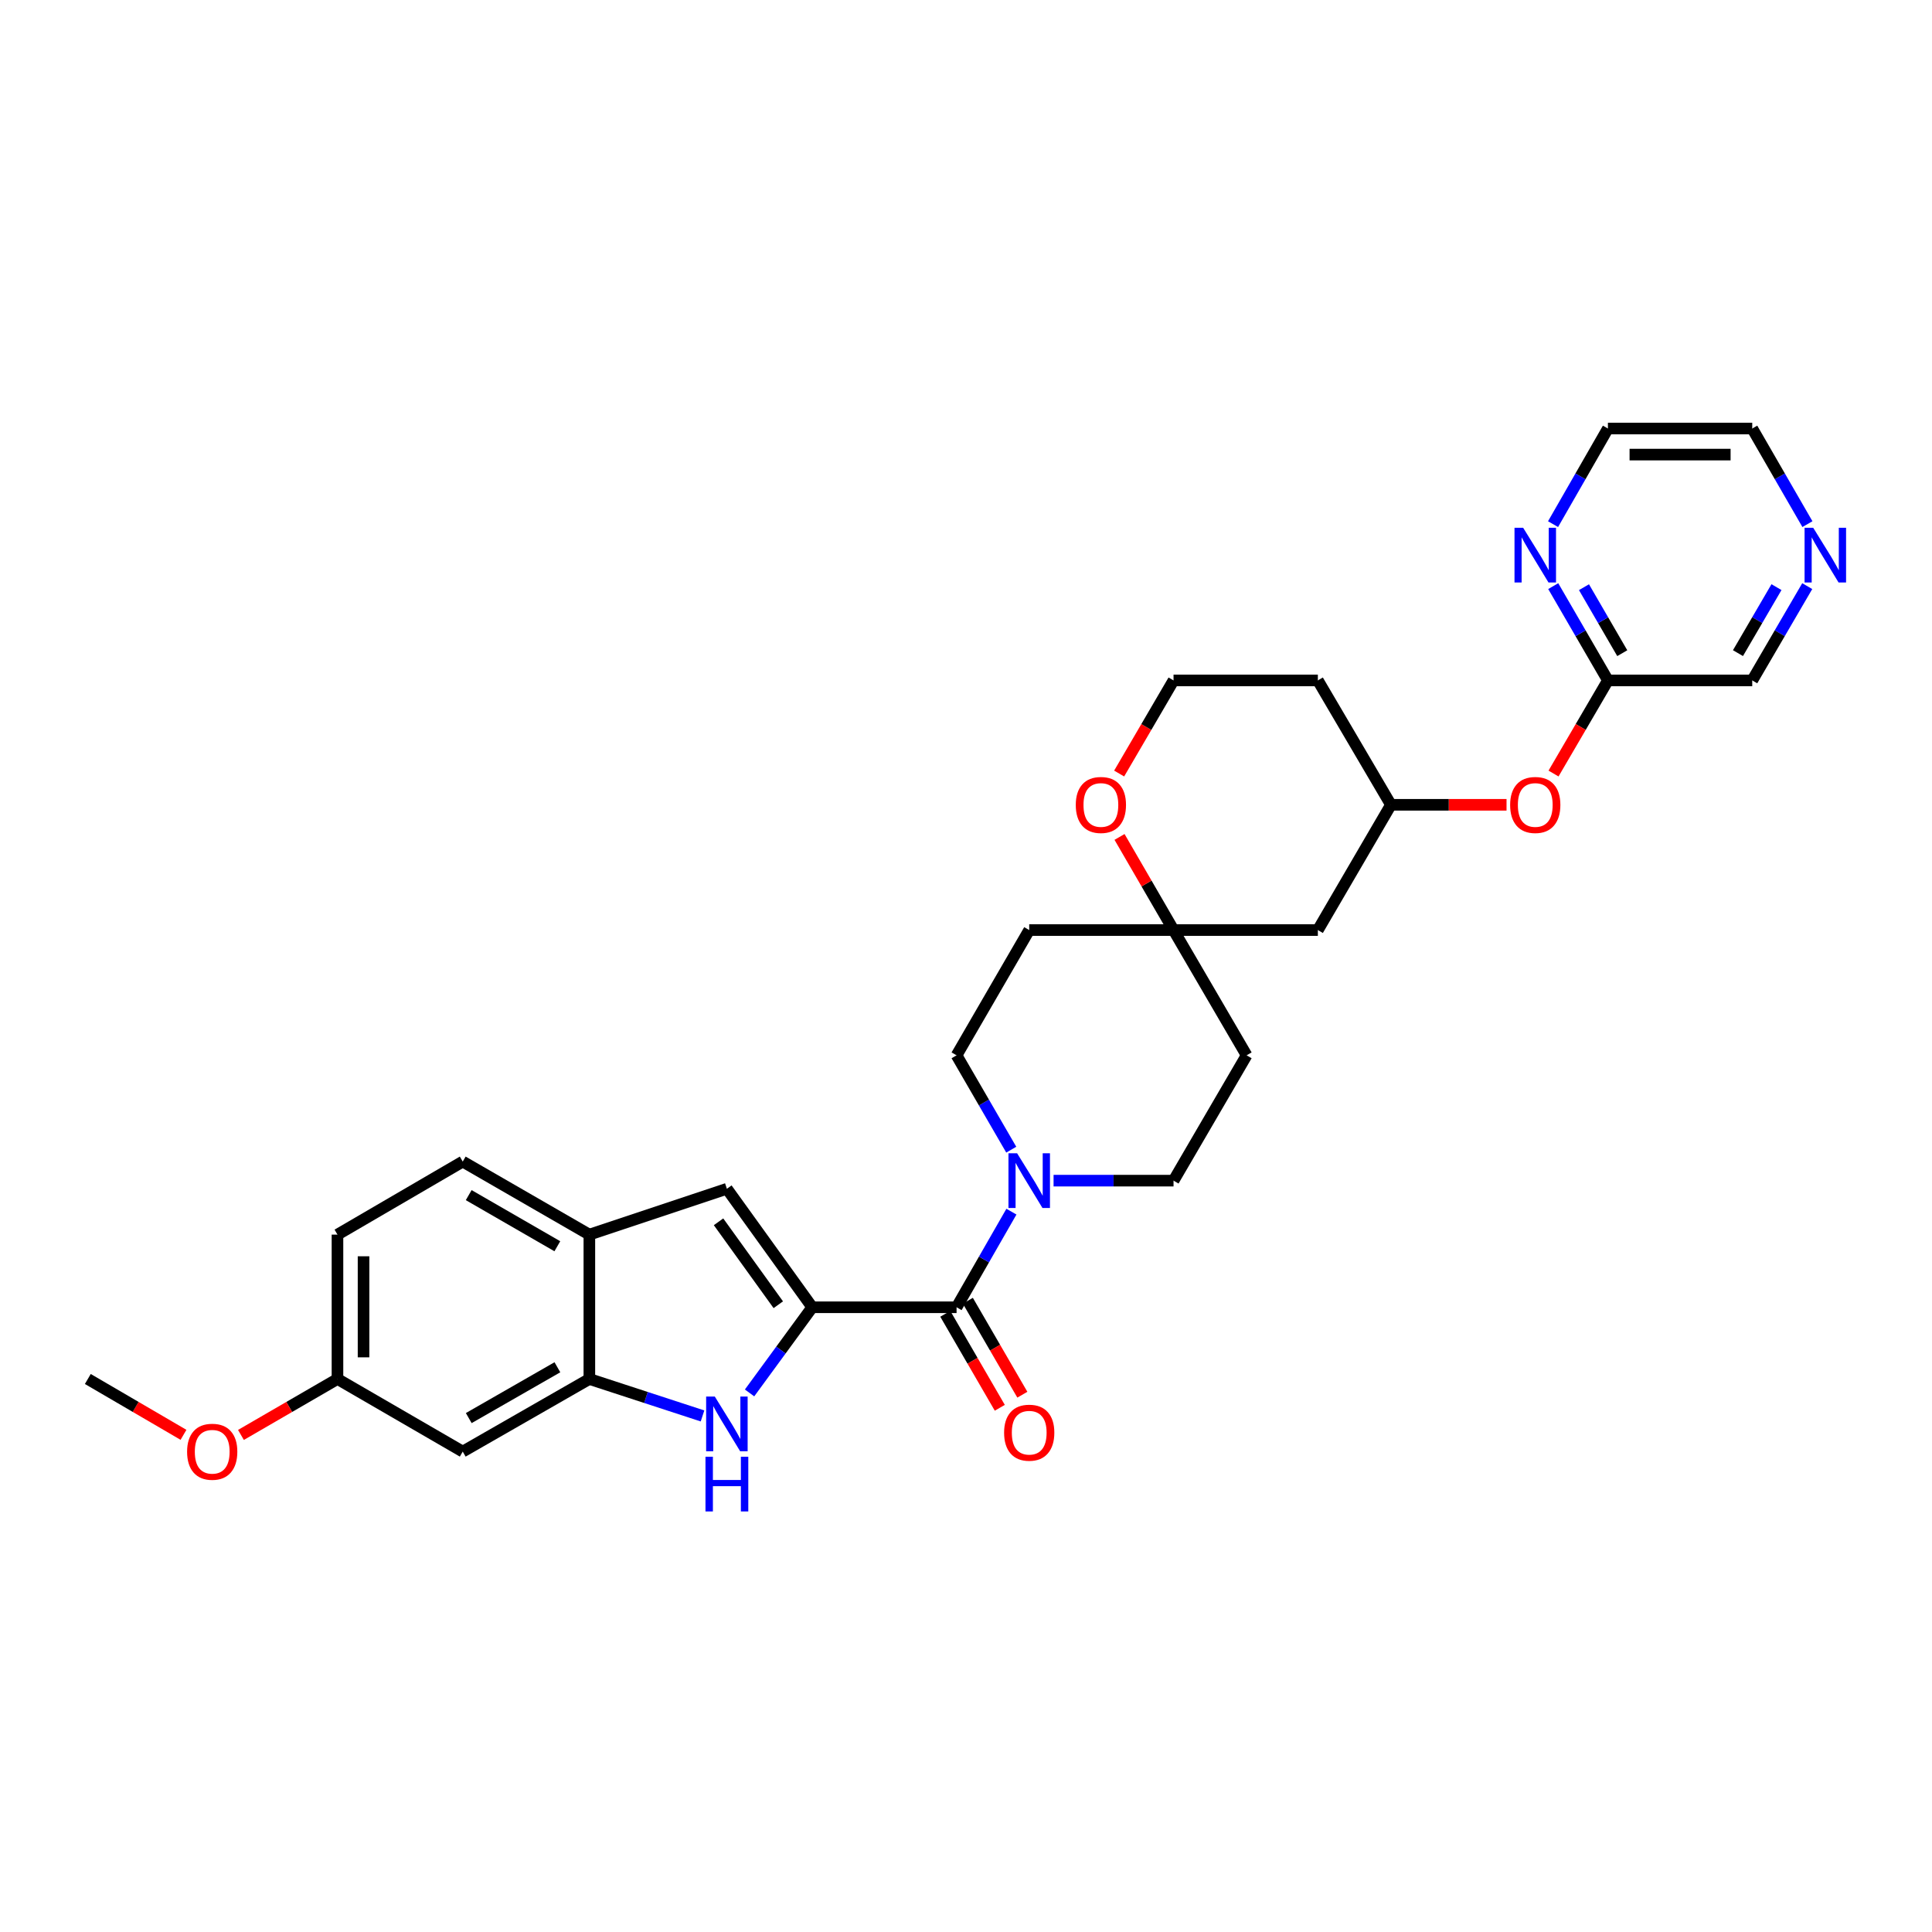<?xml version='1.0' encoding='iso-8859-1'?>
<svg version='1.1' baseProfile='full'
              xmlns='http://www.w3.org/2000/svg'
                      xmlns:rdkit='http://www.rdkit.org/xml'
                      xmlns:xlink='http://www.w3.org/1999/xlink'
                  xml:space='preserve'
width='1000px' height='1000px' viewBox='0 0 1000 1000'>
<!-- END OF HEADER -->
<rect style='opacity:1.0;fill:#FFFFFF;stroke:none' width='1000' height='1000' x='0' y='0'> </rect>
<path class='bond-0' d='M 420.418,676.641 L 404.193,698.809' style='fill:none;fill-rule:evenodd;stroke:#000000;stroke-width:6px;stroke-linecap:butt;stroke-linejoin:miter;stroke-opacity:1' />
<path class='bond-0' d='M 404.193,698.809 L 387.968,720.978' style='fill:none;fill-rule:evenodd;stroke:#0000FF;stroke-width:6px;stroke-linecap:butt;stroke-linejoin:miter;stroke-opacity:1' />
<path class='bond-1' d='M 420.418,676.641 L 495.119,676.641' style='fill:none;fill-rule:evenodd;stroke:#000000;stroke-width:6px;stroke-linecap:butt;stroke-linejoin:miter;stroke-opacity:1' />
<path class='bond-2' d='M 420.418,676.641 L 376.235,615.313' style='fill:none;fill-rule:evenodd;stroke:#000000;stroke-width:6px;stroke-linecap:butt;stroke-linejoin:miter;stroke-opacity:1' />
<path class='bond-2' d='M 402.843,675.329 L 371.915,632.4' style='fill:none;fill-rule:evenodd;stroke:#000000;stroke-width:6px;stroke-linecap:butt;stroke-linejoin:miter;stroke-opacity:1' />
<path class='bond-4' d='M 363.623,732.889 L 334.337,723.326' style='fill:none;fill-rule:evenodd;stroke:#0000FF;stroke-width:6px;stroke-linecap:butt;stroke-linejoin:miter;stroke-opacity:1' />
<path class='bond-4' d='M 334.337,723.326 L 305.051,713.762' style='fill:none;fill-rule:evenodd;stroke:#000000;stroke-width:6px;stroke-linecap:butt;stroke-linejoin:miter;stroke-opacity:1' />
<path class='bond-3' d='M 495.119,676.641 L 509.316,651.895' style='fill:none;fill-rule:evenodd;stroke:#000000;stroke-width:6px;stroke-linecap:butt;stroke-linejoin:miter;stroke-opacity:1' />
<path class='bond-3' d='M 509.316,651.895 L 523.512,627.15' style='fill:none;fill-rule:evenodd;stroke:#0000FF;stroke-width:6px;stroke-linecap:butt;stroke-linejoin:miter;stroke-opacity:1' />
<path class='bond-13' d='M 489.283,680.025 L 503.387,704.346' style='fill:none;fill-rule:evenodd;stroke:#000000;stroke-width:6px;stroke-linecap:butt;stroke-linejoin:miter;stroke-opacity:1' />
<path class='bond-13' d='M 503.387,704.346 L 517.492,728.667' style='fill:none;fill-rule:evenodd;stroke:#FF0000;stroke-width:6px;stroke-linecap:butt;stroke-linejoin:miter;stroke-opacity:1' />
<path class='bond-13' d='M 500.955,673.256 L 515.06,697.577' style='fill:none;fill-rule:evenodd;stroke:#000000;stroke-width:6px;stroke-linecap:butt;stroke-linejoin:miter;stroke-opacity:1' />
<path class='bond-13' d='M 515.06,697.577 L 529.165,721.897' style='fill:none;fill-rule:evenodd;stroke:#FF0000;stroke-width:6px;stroke-linecap:butt;stroke-linejoin:miter;stroke-opacity:1' />
<path class='bond-5' d='M 376.235,615.313 L 305.051,639.039' style='fill:none;fill-rule:evenodd;stroke:#000000;stroke-width:6px;stroke-linecap:butt;stroke-linejoin:miter;stroke-opacity:1' />
<path class='bond-10' d='M 523.425,595.066 L 509.272,570.651' style='fill:none;fill-rule:evenodd;stroke:#0000FF;stroke-width:6px;stroke-linecap:butt;stroke-linejoin:miter;stroke-opacity:1' />
<path class='bond-10' d='M 509.272,570.651 L 495.119,546.235' style='fill:none;fill-rule:evenodd;stroke:#000000;stroke-width:6px;stroke-linecap:butt;stroke-linejoin:miter;stroke-opacity:1' />
<path class='bond-11' d='M 545.328,611.101 L 576.374,611.101' style='fill:none;fill-rule:evenodd;stroke:#0000FF;stroke-width:6px;stroke-linecap:butt;stroke-linejoin:miter;stroke-opacity:1' />
<path class='bond-11' d='M 576.374,611.101 L 607.42,611.101' style='fill:none;fill-rule:evenodd;stroke:#000000;stroke-width:6px;stroke-linecap:butt;stroke-linejoin:miter;stroke-opacity:1' />
<path class='bond-7' d='M 305.051,713.762 L 239.511,751.341' style='fill:none;fill-rule:evenodd;stroke:#000000;stroke-width:6px;stroke-linecap:butt;stroke-linejoin:miter;stroke-opacity:1' />
<path class='bond-7' d='M 288.508,707.693 L 242.63,733.998' style='fill:none;fill-rule:evenodd;stroke:#000000;stroke-width:6px;stroke-linecap:butt;stroke-linejoin:miter;stroke-opacity:1' />
<path class='bond-30' d='M 305.051,713.762 L 305.051,639.039' style='fill:none;fill-rule:evenodd;stroke:#000000;stroke-width:6px;stroke-linecap:butt;stroke-linejoin:miter;stroke-opacity:1' />
<path class='bond-20' d='M 305.051,639.039 L 239.511,601.235' style='fill:none;fill-rule:evenodd;stroke:#000000;stroke-width:6px;stroke-linecap:butt;stroke-linejoin:miter;stroke-opacity:1' />
<path class='bond-20' d='M 288.478,645.057 L 242.6,618.594' style='fill:none;fill-rule:evenodd;stroke:#000000;stroke-width:6px;stroke-linecap:butt;stroke-linejoin:miter;stroke-opacity:1' />
<path class='bond-6' d='M 607.42,481.4 L 645.247,546.235' style='fill:none;fill-rule:evenodd;stroke:#000000;stroke-width:6px;stroke-linecap:butt;stroke-linejoin:miter;stroke-opacity:1' />
<path class='bond-12' d='M 607.42,481.4 L 593.443,457.299' style='fill:none;fill-rule:evenodd;stroke:#000000;stroke-width:6px;stroke-linecap:butt;stroke-linejoin:miter;stroke-opacity:1' />
<path class='bond-12' d='M 593.443,457.299 L 579.466,433.198' style='fill:none;fill-rule:evenodd;stroke:#FF0000;stroke-width:6px;stroke-linecap:butt;stroke-linejoin:miter;stroke-opacity:1' />
<path class='bond-14' d='M 607.42,481.4 L 682.121,481.4' style='fill:none;fill-rule:evenodd;stroke:#000000;stroke-width:6px;stroke-linecap:butt;stroke-linejoin:miter;stroke-opacity:1' />
<path class='bond-32' d='M 607.42,481.4 L 532.72,481.4' style='fill:none;fill-rule:evenodd;stroke:#000000;stroke-width:6px;stroke-linecap:butt;stroke-linejoin:miter;stroke-opacity:1' />
<path class='bond-21' d='M 239.511,751.341 L 174.675,713.762' style='fill:none;fill-rule:evenodd;stroke:#000000;stroke-width:6px;stroke-linecap:butt;stroke-linejoin:miter;stroke-opacity:1' />
<path class='bond-8' d='M 832.256,352.179 L 818.179,376.28' style='fill:none;fill-rule:evenodd;stroke:#000000;stroke-width:6px;stroke-linecap:butt;stroke-linejoin:miter;stroke-opacity:1' />
<path class='bond-8' d='M 818.179,376.28 L 804.101,400.381' style='fill:none;fill-rule:evenodd;stroke:#FF0000;stroke-width:6px;stroke-linecap:butt;stroke-linejoin:miter;stroke-opacity:1' />
<path class='bond-9' d='M 832.256,352.179 L 818.102,327.778' style='fill:none;fill-rule:evenodd;stroke:#000000;stroke-width:6px;stroke-linecap:butt;stroke-linejoin:miter;stroke-opacity:1' />
<path class='bond-9' d='M 818.102,327.778 L 803.948,303.378' style='fill:none;fill-rule:evenodd;stroke:#0000FF;stroke-width:6px;stroke-linecap:butt;stroke-linejoin:miter;stroke-opacity:1' />
<path class='bond-9' d='M 839.682,338.089 L 829.774,321.008' style='fill:none;fill-rule:evenodd;stroke:#000000;stroke-width:6px;stroke-linecap:butt;stroke-linejoin:miter;stroke-opacity:1' />
<path class='bond-9' d='M 829.774,321.008 L 819.866,303.928' style='fill:none;fill-rule:evenodd;stroke:#0000FF;stroke-width:6px;stroke-linecap:butt;stroke-linejoin:miter;stroke-opacity:1' />
<path class='bond-25' d='M 832.256,352.179 L 906.957,352.179' style='fill:none;fill-rule:evenodd;stroke:#000000;stroke-width:6px;stroke-linecap:butt;stroke-linejoin:miter;stroke-opacity:1' />
<path class='bond-27' d='M 803.857,271.295 L 818.057,246.549' style='fill:none;fill-rule:evenodd;stroke:#0000FF;stroke-width:6px;stroke-linecap:butt;stroke-linejoin:miter;stroke-opacity:1' />
<path class='bond-27' d='M 818.057,246.549 L 832.256,221.804' style='fill:none;fill-rule:evenodd;stroke:#000000;stroke-width:6px;stroke-linecap:butt;stroke-linejoin:miter;stroke-opacity:1' />
<path class='bond-15' d='M 495.119,546.235 L 532.72,481.4' style='fill:none;fill-rule:evenodd;stroke:#000000;stroke-width:6px;stroke-linecap:butt;stroke-linejoin:miter;stroke-opacity:1' />
<path class='bond-16' d='M 607.42,611.101 L 645.247,546.235' style='fill:none;fill-rule:evenodd;stroke:#000000;stroke-width:6px;stroke-linecap:butt;stroke-linejoin:miter;stroke-opacity:1' />
<path class='bond-22' d='M 579.271,400.381 L 593.346,376.28' style='fill:none;fill-rule:evenodd;stroke:#FF0000;stroke-width:6px;stroke-linecap:butt;stroke-linejoin:miter;stroke-opacity:1' />
<path class='bond-22' d='M 593.346,376.28 L 607.42,352.179' style='fill:none;fill-rule:evenodd;stroke:#000000;stroke-width:6px;stroke-linecap:butt;stroke-linejoin:miter;stroke-opacity:1' />
<path class='bond-19' d='M 682.121,481.4 L 719.947,416.565' style='fill:none;fill-rule:evenodd;stroke:#000000;stroke-width:6px;stroke-linecap:butt;stroke-linejoin:miter;stroke-opacity:1' />
<path class='bond-17' d='M 779.78,416.565 L 749.864,416.565' style='fill:none;fill-rule:evenodd;stroke:#FF0000;stroke-width:6px;stroke-linecap:butt;stroke-linejoin:miter;stroke-opacity:1' />
<path class='bond-17' d='M 749.864,416.565 L 719.947,416.565' style='fill:none;fill-rule:evenodd;stroke:#000000;stroke-width:6px;stroke-linecap:butt;stroke-linejoin:miter;stroke-opacity:1' />
<path class='bond-18' d='M 935.427,303.38 L 921.192,327.78' style='fill:none;fill-rule:evenodd;stroke:#0000FF;stroke-width:6px;stroke-linecap:butt;stroke-linejoin:miter;stroke-opacity:1' />
<path class='bond-18' d='M 921.192,327.78 L 906.957,352.179' style='fill:none;fill-rule:evenodd;stroke:#000000;stroke-width:6px;stroke-linecap:butt;stroke-linejoin:miter;stroke-opacity:1' />
<path class='bond-18' d='M 919.502,303.901 L 909.537,320.98' style='fill:none;fill-rule:evenodd;stroke:#0000FF;stroke-width:6px;stroke-linecap:butt;stroke-linejoin:miter;stroke-opacity:1' />
<path class='bond-18' d='M 909.537,320.98 L 899.572,338.06' style='fill:none;fill-rule:evenodd;stroke:#000000;stroke-width:6px;stroke-linecap:butt;stroke-linejoin:miter;stroke-opacity:1' />
<path class='bond-28' d='M 935.519,271.292 L 921.238,246.548' style='fill:none;fill-rule:evenodd;stroke:#0000FF;stroke-width:6px;stroke-linecap:butt;stroke-linejoin:miter;stroke-opacity:1' />
<path class='bond-28' d='M 921.238,246.548 L 906.957,221.804' style='fill:none;fill-rule:evenodd;stroke:#000000;stroke-width:6px;stroke-linecap:butt;stroke-linejoin:miter;stroke-opacity:1' />
<path class='bond-23' d='M 719.947,416.565 L 682.121,352.179' style='fill:none;fill-rule:evenodd;stroke:#000000;stroke-width:6px;stroke-linecap:butt;stroke-linejoin:miter;stroke-opacity:1' />
<path class='bond-24' d='M 239.511,601.235 L 174.675,639.039' style='fill:none;fill-rule:evenodd;stroke:#000000;stroke-width:6px;stroke-linecap:butt;stroke-linejoin:miter;stroke-opacity:1' />
<path class='bond-26' d='M 174.675,713.762 L 149.694,728.241' style='fill:none;fill-rule:evenodd;stroke:#000000;stroke-width:6px;stroke-linecap:butt;stroke-linejoin:miter;stroke-opacity:1' />
<path class='bond-26' d='M 149.694,728.241 L 124.714,742.72' style='fill:none;fill-rule:evenodd;stroke:#FF0000;stroke-width:6px;stroke-linecap:butt;stroke-linejoin:miter;stroke-opacity:1' />
<path class='bond-31' d='M 174.675,713.762 L 174.675,639.039' style='fill:none;fill-rule:evenodd;stroke:#000000;stroke-width:6px;stroke-linecap:butt;stroke-linejoin:miter;stroke-opacity:1' />
<path class='bond-31' d='M 188.169,702.554 L 188.169,650.248' style='fill:none;fill-rule:evenodd;stroke:#000000;stroke-width:6px;stroke-linecap:butt;stroke-linejoin:miter;stroke-opacity:1' />
<path class='bond-33' d='M 607.42,352.179 L 682.121,352.179' style='fill:none;fill-rule:evenodd;stroke:#000000;stroke-width:6px;stroke-linecap:butt;stroke-linejoin:miter;stroke-opacity:1' />
<path class='bond-29' d='M 94.976,742.666 L 70.215,728.214' style='fill:none;fill-rule:evenodd;stroke:#FF0000;stroke-width:6px;stroke-linecap:butt;stroke-linejoin:miter;stroke-opacity:1' />
<path class='bond-29' d='M 70.215,728.214 L 45.455,713.762' style='fill:none;fill-rule:evenodd;stroke:#000000;stroke-width:6px;stroke-linecap:butt;stroke-linejoin:miter;stroke-opacity:1' />
<path class='bond-34' d='M 832.256,221.804 L 906.957,221.804' style='fill:none;fill-rule:evenodd;stroke:#000000;stroke-width:6px;stroke-linecap:butt;stroke-linejoin:miter;stroke-opacity:1' />
<path class='bond-34' d='M 843.461,235.297 L 895.752,235.297' style='fill:none;fill-rule:evenodd;stroke:#000000;stroke-width:6px;stroke-linecap:butt;stroke-linejoin:miter;stroke-opacity:1' />
<path  class='atom-1' d='M 369.975 722.848
L 379.255 737.848
Q 380.175 739.328, 381.655 742.008
Q 383.135 744.688, 383.215 744.848
L 383.215 722.848
L 386.975 722.848
L 386.975 751.168
L 383.095 751.168
L 373.135 734.768
Q 371.975 732.848, 370.735 730.648
Q 369.535 728.448, 369.175 727.768
L 369.175 751.168
L 365.495 751.168
L 365.495 722.848
L 369.975 722.848
' fill='#0000FF'/>
<path  class='atom-1' d='M 365.155 754
L 368.995 754
L 368.995 766.04
L 383.475 766.04
L 383.475 754
L 387.315 754
L 387.315 782.32
L 383.475 782.32
L 383.475 769.24
L 368.995 769.24
L 368.995 782.32
L 365.155 782.32
L 365.155 754
' fill='#0000FF'/>
<path  class='atom-4' d='M 526.46 596.941
L 535.74 611.941
Q 536.66 613.421, 538.14 616.101
Q 539.62 618.781, 539.7 618.941
L 539.7 596.941
L 543.46 596.941
L 543.46 625.261
L 539.58 625.261
L 529.62 608.861
Q 528.46 606.941, 527.22 604.741
Q 526.02 602.541, 525.66 601.861
L 525.66 625.261
L 521.98 625.261
L 521.98 596.941
L 526.46 596.941
' fill='#0000FF'/>
<path  class='atom-10' d='M 788.387 273.184
L 797.667 288.184
Q 798.587 289.664, 800.067 292.344
Q 801.547 295.024, 801.627 295.184
L 801.627 273.184
L 805.387 273.184
L 805.387 301.504
L 801.507 301.504
L 791.547 285.104
Q 790.387 283.184, 789.147 280.984
Q 787.947 278.784, 787.587 278.104
L 787.587 301.504
L 783.907 301.504
L 783.907 273.184
L 788.387 273.184
' fill='#0000FF'/>
<path  class='atom-13' d='M 556.819 416.645
Q 556.819 409.845, 560.179 406.045
Q 563.539 402.245, 569.819 402.245
Q 576.099 402.245, 579.459 406.045
Q 582.819 409.845, 582.819 416.645
Q 582.819 423.525, 579.419 427.445
Q 576.019 431.325, 569.819 431.325
Q 563.579 431.325, 560.179 427.445
Q 556.819 423.565, 556.819 416.645
M 569.819 428.125
Q 574.139 428.125, 576.459 425.245
Q 578.819 422.325, 578.819 416.645
Q 578.819 411.085, 576.459 408.285
Q 574.139 405.445, 569.819 405.445
Q 565.499 405.445, 563.139 408.245
Q 560.819 411.045, 560.819 416.645
Q 560.819 422.365, 563.139 425.245
Q 565.499 428.125, 569.819 428.125
' fill='#FF0000'/>
<path  class='atom-14' d='M 519.72 741.556
Q 519.72 734.756, 523.08 730.956
Q 526.44 727.156, 532.72 727.156
Q 539 727.156, 542.36 730.956
Q 545.72 734.756, 545.72 741.556
Q 545.72 748.436, 542.32 752.356
Q 538.92 756.236, 532.72 756.236
Q 526.48 756.236, 523.08 752.356
Q 519.72 748.476, 519.72 741.556
M 532.72 753.036
Q 537.04 753.036, 539.36 750.156
Q 541.72 747.236, 541.72 741.556
Q 541.72 735.996, 539.36 733.196
Q 537.04 730.356, 532.72 730.356
Q 528.4 730.356, 526.04 733.156
Q 523.72 735.956, 523.72 741.556
Q 523.72 747.276, 526.04 750.156
Q 528.4 753.036, 532.72 753.036
' fill='#FF0000'/>
<path  class='atom-18' d='M 781.647 416.645
Q 781.647 409.845, 785.007 406.045
Q 788.367 402.245, 794.647 402.245
Q 800.927 402.245, 804.287 406.045
Q 807.647 409.845, 807.647 416.645
Q 807.647 423.525, 804.247 427.445
Q 800.847 431.325, 794.647 431.325
Q 788.407 431.325, 785.007 427.445
Q 781.647 423.565, 781.647 416.645
M 794.647 428.125
Q 798.967 428.125, 801.287 425.245
Q 803.647 422.325, 803.647 416.645
Q 803.647 411.085, 801.287 408.285
Q 798.967 405.445, 794.647 405.445
Q 790.327 405.445, 787.967 408.245
Q 785.647 411.045, 785.647 416.645
Q 785.647 422.365, 787.967 425.245
Q 790.327 428.125, 794.647 428.125
' fill='#FF0000'/>
<path  class='atom-19' d='M 938.523 273.184
L 947.803 288.184
Q 948.723 289.664, 950.203 292.344
Q 951.683 295.024, 951.763 295.184
L 951.763 273.184
L 955.523 273.184
L 955.523 301.504
L 951.643 301.504
L 941.683 285.104
Q 940.523 283.184, 939.283 280.984
Q 938.083 278.784, 937.723 278.104
L 937.723 301.504
L 934.043 301.504
L 934.043 273.184
L 938.523 273.184
' fill='#0000FF'/>
<path  class='atom-27' d='M 96.84 751.421
Q 96.84 744.621, 100.2 740.821
Q 103.56 737.021, 109.84 737.021
Q 116.12 737.021, 119.48 740.821
Q 122.84 744.621, 122.84 751.421
Q 122.84 758.301, 119.44 762.221
Q 116.04 766.101, 109.84 766.101
Q 103.6 766.101, 100.2 762.221
Q 96.84 758.341, 96.84 751.421
M 109.84 762.901
Q 114.16 762.901, 116.48 760.021
Q 118.84 757.101, 118.84 751.421
Q 118.84 745.861, 116.48 743.061
Q 114.16 740.221, 109.84 740.221
Q 105.52 740.221, 103.16 743.021
Q 100.84 745.821, 100.84 751.421
Q 100.84 757.141, 103.16 760.021
Q 105.52 762.901, 109.84 762.901
' fill='#FF0000'/>
</svg>
